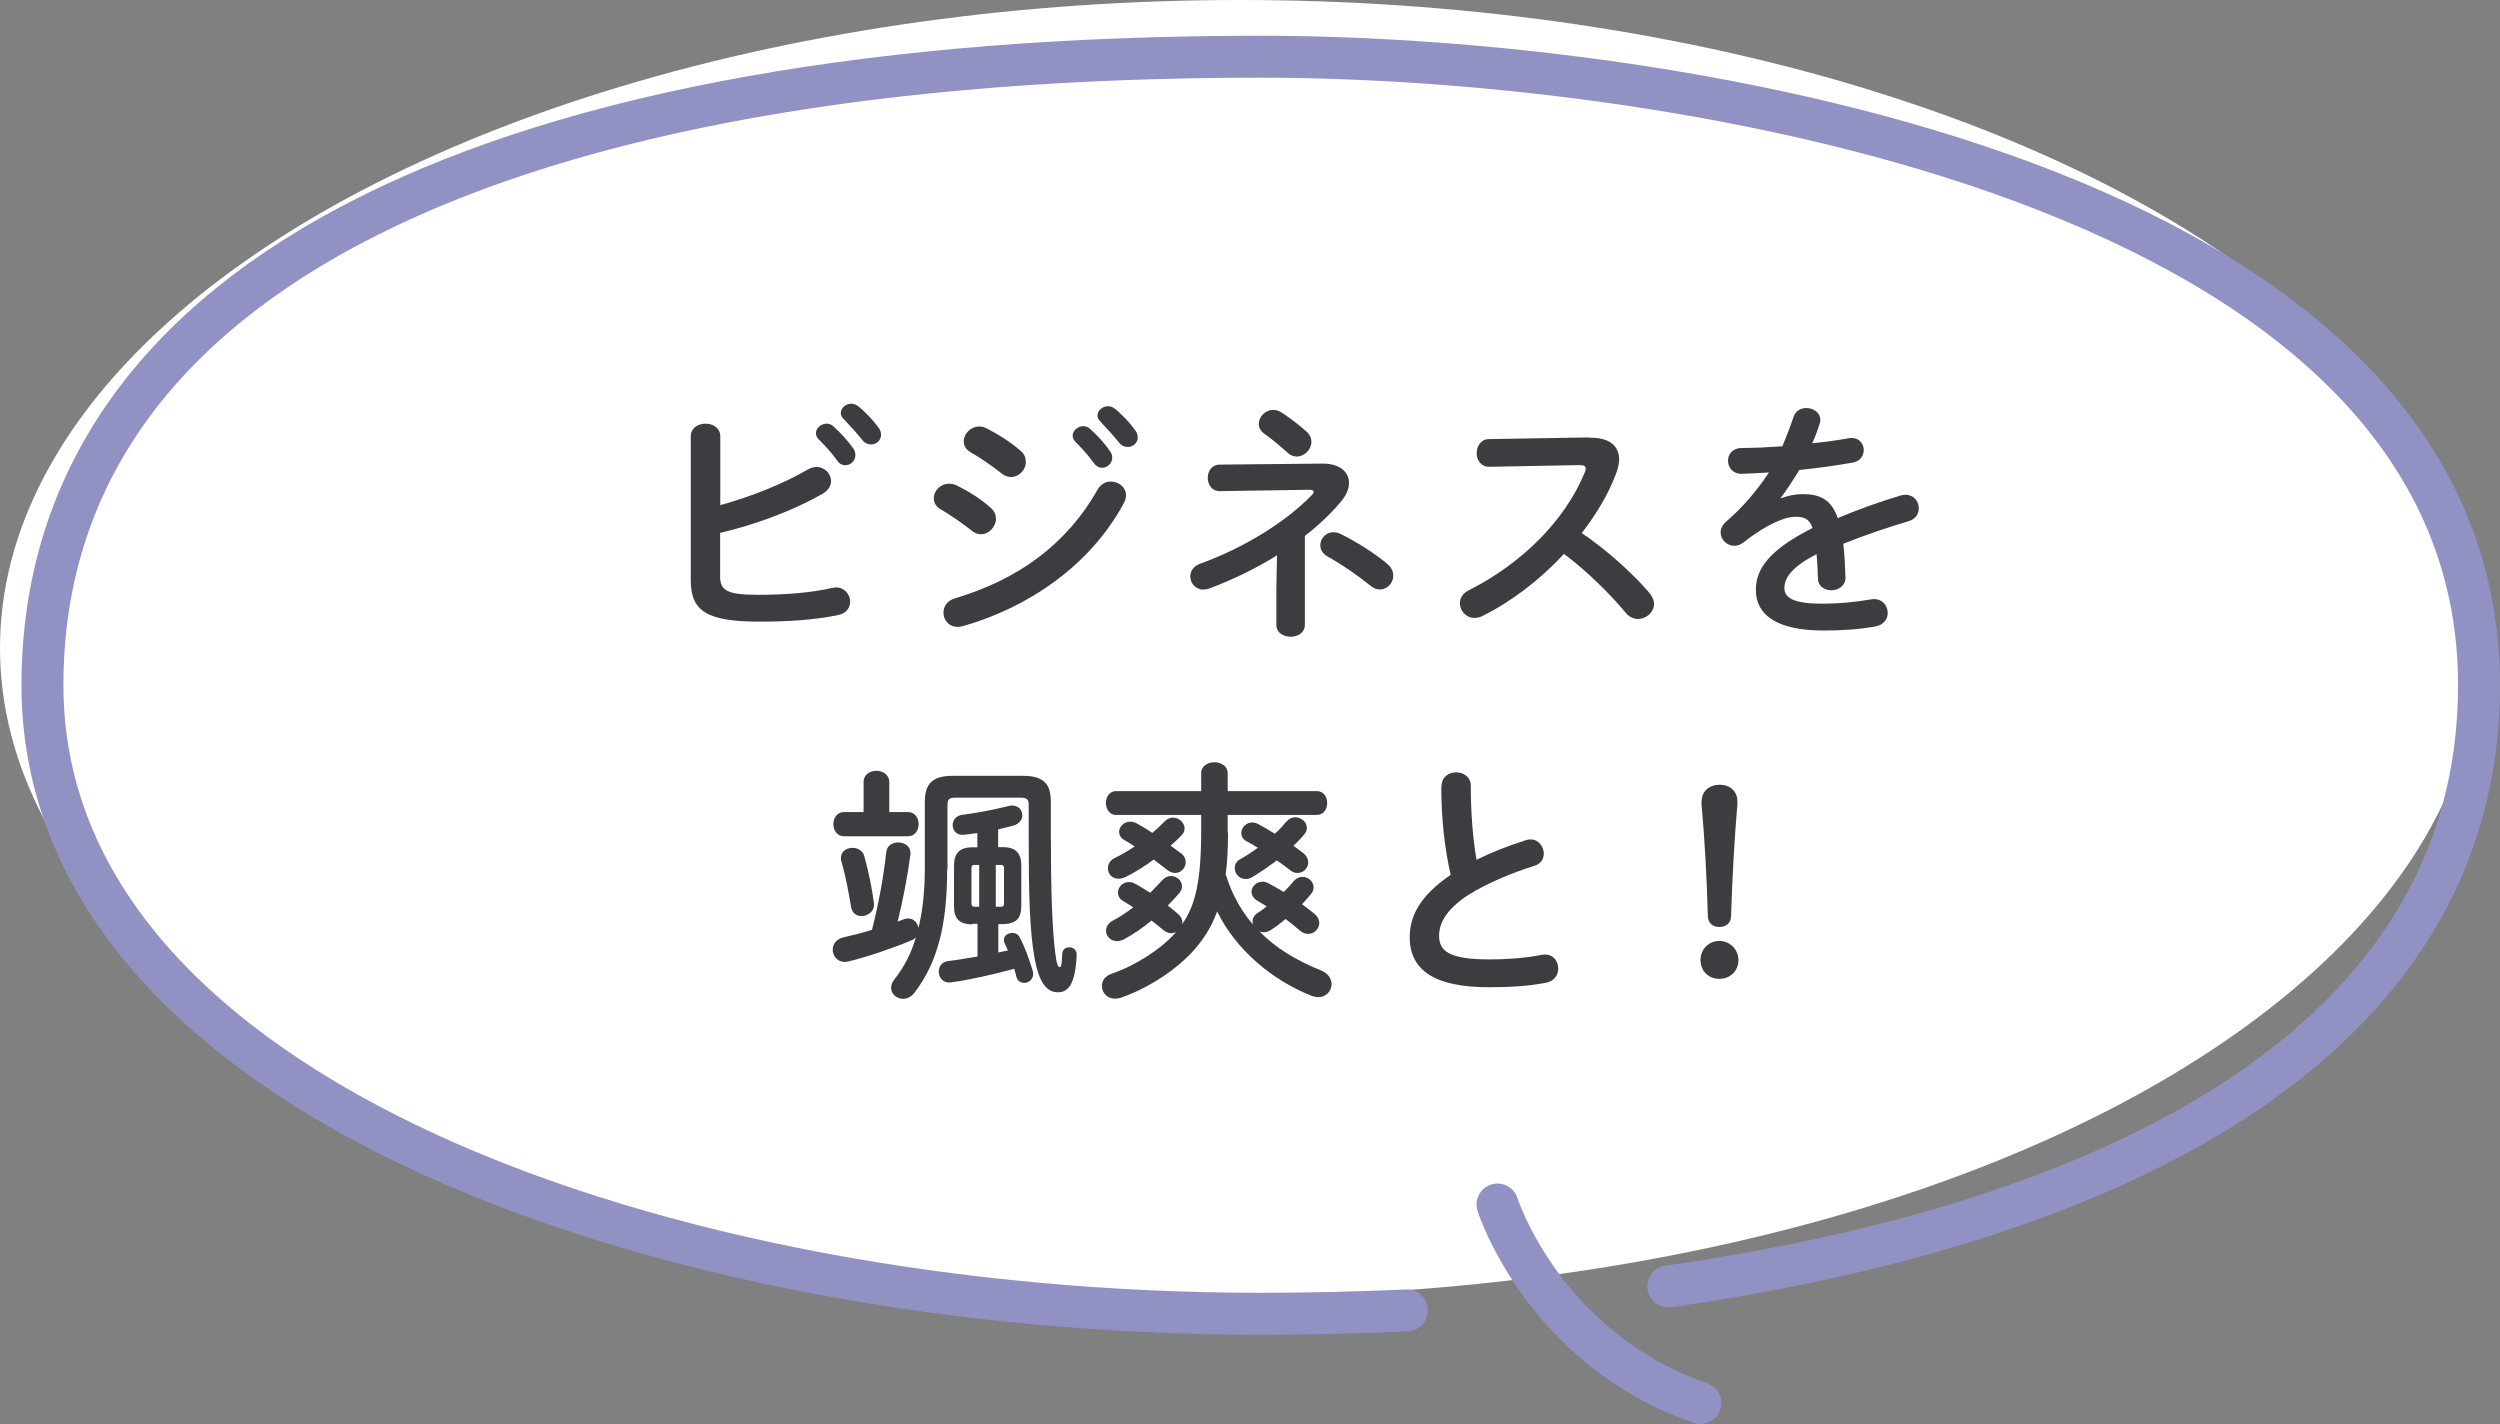 <?xml version="1.0" encoding="UTF-8"?><svg id="_レイヤー_2" xmlns="http://www.w3.org/2000/svg" viewBox="0 0 149 84.87"><rect x="0" y="0" width="149" height="84.87" fill="#808080" stroke="none"/><defs><style>.cls-1{fill:none;stroke:#9191c4;stroke-linecap:round;stroke-linejoin:round;stroke-width:2.5px;}.cls-2{fill:#fff;}.cls-3{fill:#3c3c41;}</style></defs><g id="_レイヤー_3"><g><ellipse class="cls-2" cx="73.88" cy="38.62" rx="73.88" ry="38.62"/><path class="cls-1" d="M83.85,78.1c-2.9,.13-5.81,.2-8.71,.2-35.28,0-72.61-12.82-72.61-37.46,0-24.64,27.64-37.46,72.61-37.46,24.67,0,72.61,7.53,72.61,37.46,0,21.5-22.08,32.09-48.32,35.83"/><path class="cls-1" d="M89.25,71.79s2.74,8.6,12.09,11.83"/><g><path class="cls-3" d="M42.92,30.11c1.88-.52,3.79-1.29,5.23-2.13,.18-.1,.36-.15,.51-.15,.49,0,.87,.4,.87,.84,0,.27-.15,.55-.49,.75-1.74,1-3.96,1.83-6.12,2.34v2.61c0,.85,.47,1.08,2.27,1.08,1.6,0,3.15-.12,4.41-.41,.08-.01,.15-.03,.23-.03,.52,0,.84,.44,.84,.85,0,.34-.21,.69-.69,.79-1.38,.3-3.06,.4-4.69,.4-3.12,0-4.12-.6-4.12-2.46v-8.59c0-.5,.45-.75,.88-.75s.88,.25,.88,.75v4.09Zm5.71-4.29c0-.3,.3-.57,.63-.57,.14,0,.29,.04,.42,.17,.4,.36,.85,.84,1.17,1.3,.1,.14,.13,.27,.13,.41,0,.33-.28,.6-.6,.6-.18,0-.36-.09-.49-.29-.36-.5-.77-.93-1.11-1.27-.11-.12-.15-.24-.15-.35Zm1.48-1.2c0-.3,.29-.56,.63-.56,.15,0,.3,.06,.45,.18,.39,.33,.84,.79,1.16,1.23,.12,.15,.16,.3,.16,.45,0,.33-.28,.57-.6,.57-.18,0-.38-.08-.52-.27-.35-.44-.77-.89-1.11-1.25-.12-.12-.17-.24-.17-.36Z"/><path class="cls-3" d="M59.04,30.26c.23,.19,.32,.44,.32,.66,0,.46-.41,.92-.89,.92-.18,0-.38-.06-.55-.21-.53-.42-1.32-.97-1.85-1.27-.3-.17-.42-.42-.42-.66,0-.44,.39-.87,.92-.87,.13,0,.3,.03,.45,.1,.71,.35,1.44,.81,2.02,1.33Zm7.17-1.56c.45,0,.9,.33,.9,.81,0,.15-.04,.31-.13,.48-2,3.71-5.69,6.22-9.6,7.33-.1,.03-.23,.04-.31,.04-.53,0-.84-.42-.84-.85,0-.35,.21-.71,.69-.85,3.71-1.11,6.63-3.17,8.5-6.49,.19-.33,.5-.47,.79-.47Zm-5.38-1.83c.23,.19,.31,.43,.31,.66,0,.47-.4,.9-.88,.9-.18,0-.38-.06-.56-.21-.52-.42-1.32-.96-1.84-1.26-.3-.17-.42-.4-.42-.66,0-.44,.4-.88,.93-.88,.14,0,.3,.04,.45,.12,.67,.34,1.42,.81,2.01,1.33Zm3.1-.9c0-.3,.3-.57,.63-.57,.13,0,.29,.04,.42,.17,.4,.36,.85,.84,1.17,1.31,.1,.13,.14,.27,.14,.4,0,.33-.29,.6-.6,.6-.18,0-.36-.09-.5-.29-.36-.5-.77-.93-1.11-1.27-.1-.12-.15-.24-.15-.34Zm1.48-1.2c0-.3,.29-.56,.63-.56,.15,0,.3,.06,.45,.18,.39,.33,.84,.79,1.15,1.23,.12,.15,.17,.3,.17,.45,0,.33-.29,.57-.6,.57-.18,0-.38-.08-.52-.27-.35-.44-.77-.88-1.11-1.25-.12-.12-.17-.24-.17-.36Z"/><path class="cls-3" d="M76.14,33.08c-1.29,.81-2.7,1.48-4.08,2-.12,.04-.24,.06-.35,.06-.45,0-.77-.39-.77-.78,0-.3,.17-.61,.58-.76,2.75-.99,5.23-2.6,6.67-4.1,.08-.07,.1-.15,.1-.19,0-.08-.09-.12-.27-.12l-5.29,.08c-.5,.02-.75-.39-.75-.79s.24-.79,.73-.79l6.07-.06c1.04-.02,1.62,.48,1.62,1.15,0,.35-.15,.73-.5,1.14-.61,.72-1.33,1.4-2.13,2.02v5.29c0,.48-.42,.72-.85,.72s-.85-.24-.85-.72v-2.08l.04-2.06Zm-1.11-7.84c0-.4,.38-.81,.85-.81,.17,0,.34,.05,.52,.17,.42,.27,.93,.65,1.46,1.11,.21,.19,.3,.42,.3,.63,0,.45-.42,.87-.87,.87-.18,0-.38-.07-.54-.22-.54-.48-.93-.81-1.4-1.14-.23-.17-.33-.38-.33-.6Zm7.65,8.37c.26,.21,.36,.47,.36,.71,0,.42-.35,.81-.79,.81-.18,0-.39-.06-.58-.23-.75-.61-1.74-1.29-2.56-1.74-.3-.17-.42-.42-.42-.66,0-.4,.33-.78,.78-.78,.13,0,.27,.03,.4,.09,.85,.41,1.98,1.1,2.82,1.8Z"/><path class="cls-3" d="M94.73,26.09c1.17-.03,1.77,.48,1.77,1.29,0,.24-.06,.51-.17,.81-.46,1.25-1.19,2.46-2.06,3.58,1.4,.94,2.96,2.32,4.02,3.55,.19,.23,.29,.46,.29,.67,0,.5-.47,.9-.96,.9-.24,0-.51-.1-.72-.36-.93-1.12-2.31-2.49-3.69-3.52-1.45,1.58-3.19,2.88-4.89,3.72-.15,.07-.3,.1-.44,.1-.51,0-.87-.44-.87-.87,0-.3,.15-.58,.51-.77,3.12-1.57,5.74-4.12,6.93-7.03,.04-.09,.06-.18,.06-.24,0-.14-.12-.2-.38-.2l-5.37,.1c-.5,0-.75-.4-.75-.81s.25-.84,.73-.84l5.97-.1Z"/><path class="cls-3" d="M106.14,29.7c.39-.15,.83-.25,1.29-.25,1.04,0,1.71,.31,2.1,1.43,1.17-.5,2.43-.95,3.75-1.35,.1-.03,.21-.04,.3-.04,.49,0,.78,.4,.78,.81,0,.31-.18,.64-.6,.76-1.3,.39-2.64,.84-3.9,1.35,.07,.55,.1,1.21,.13,1.99,.02,.51-.42,.78-.85,.78-.39,0-.78-.23-.79-.69-.02-.57-.04-1.05-.08-1.46-1.56,.79-1.92,1.47-1.92,2.02,0,.58,.54,.93,2.27,.93,.94,0,1.94-.09,2.91-.26,.6-.1,.98,.35,.98,.81,0,.36-.24,.72-.75,.81-.98,.18-2.08,.24-3.07,.24-2.83,0-4.04-.95-4.04-2.42,0-1.2,.71-2.35,3.38-3.69-.19-.56-.51-.67-1.05-.67s-1.65,.4-3.08,1.54c-.18,.13-.36,.19-.54,.19-.44,0-.81-.38-.81-.79,0-.23,.1-.45,.34-.66,.95-.82,1.8-1.8,2.54-2.92-.58,.04-1.12,.06-1.62,.08-.54,.01-.82-.39-.82-.78s.27-.76,.82-.76c.71,0,1.54-.04,2.42-.1,.25-.6,.48-1.19,.66-1.74,.12-.38,.44-.54,.77-.54,.42,0,.83,.27,.83,.69,0,.07,0,.15-.03,.22-.13,.42-.28,.81-.45,1.19,.78-.08,1.53-.18,2.17-.3,.58-.1,.9,.3,.9,.7,0,.33-.21,.68-.66,.75-.94,.17-2.07,.33-3.18,.44-.38,.62-.75,1.19-1.11,1.67l.03,.03Z"/><path class="cls-3" d="M56.45,51.83c0,3.24-.55,5.52-1.96,7.35-.18,.24-.44,.35-.66,.35-.37,0-.72-.27-.72-.65,0-.17,.06-.35,.21-.53,.57-.72,.99-1.53,1.27-2.49-.07,.08-.17,.15-.28,.19-1.04,.44-2.56,.96-3.73,1.25-.08,.02-.15,.03-.23,.03-.45,0-.72-.36-.72-.74,0-.31,.2-.61,.63-.72,.53-.12,1.12-.27,1.71-.45,.39-1.51,.69-3.15,.85-4.63,.04-.4,.38-.58,.71-.58,.39,0,.79,.25,.73,.73-.17,1.31-.46,2.76-.76,3.99,.13-.06,.27-.1,.39-.15,.09-.03,.17-.04,.24-.04,.33,0,.57,.27,.61,.57,.26-1.05,.38-2.25,.38-3.63v-3.9c0-1.05,.44-1.54,1.65-1.54h4.21c1.23,0,1.65,.49,1.65,1.54v1.93c0,3.23,.08,5.67,.26,7.06,.09,.77,.18,.87,.27,.87s.12-.1,.15-.79c.01-.27,.21-.39,.42-.39,.23,0,.45,.15,.44,.46-.08,1.71-.48,2.22-1.12,2.22s-1.11-.54-1.38-1.98c-.3-1.59-.36-3.92-.36-7.23v-1.95c0-.33-.09-.44-.49-.44h-3.87c-.38,0-.48,.1-.48,.44v3.84Zm-4.98-5.23c0-.44,.39-.66,.76-.66s.77,.23,.77,.66v1.8h1.12c.42,0,.63,.36,.63,.72s-.21,.72-.63,.72h-3.82c-.42,0-.63-.36-.63-.72s.21-.72,.63-.72h1.17v-1.8Zm.61,7.23c.08,.45-.34,.77-.73,.77-.3,0-.57-.17-.63-.58-.14-.81-.31-1.79-.58-2.7-.12-.51,.27-.79,.67-.79,.3,0,.62,.16,.71,.52,.25,.92,.45,1.88,.57,2.79Zm5.88,1.26c-.81,0-1.1-.35-1.1-1.08v-2.4c0-.72,.29-1.11,1.1-1.11h.29v-.85c-.26,.04-.53,.07-.78,.1-.45,.06-.69-.25-.69-.57,0-.29,.19-.57,.58-.62,.84-.1,1.86-.3,2.75-.52,.07-.03,.15-.03,.22-.03,.38,0,.6,.28,.6,.58,0,.24-.15,.49-.51,.61-.29,.08-.6,.15-.93,.23v1.06h.29c.79,0,1.09,.39,1.09,1.11v2.4c-.01,.79-.34,1.06-1.12,1.08h-.25v1.69c.2-.04,.38-.09,.57-.12-.06-.17-.14-.31-.2-.45-.03-.06-.04-.12-.04-.18,0-.25,.25-.42,.5-.42,.18,0,.36,.08,.45,.27,.3,.58,.57,1.32,.78,2.02,.1,.42-.21,.69-.52,.69-.2,0-.41-.12-.47-.39-.04-.15-.07-.3-.12-.45-1.35,.36-2.65,.66-3.78,.81-.46,.06-.72-.29-.72-.65,0-.29,.18-.57,.55-.62,.54-.06,1.14-.17,1.76-.27v-1.95h-.29Zm.13-3.54c-.13,0-.19,.03-.19,.21v2.07c0,.15,.04,.21,.19,.21h.27v-2.49h-.27Zm1.26,2.49h.27c.17,0,.22-.03,.22-.21v-2.07c0-.18-.06-.21-.22-.21h-.27v2.49Z"/><path class="cls-3" d="M73.19,49.64c0,.94-.04,1.75-.14,2.47,.15,.45,.31,.89,.52,1.31,.3,.61,.68,1.19,1.11,1.69-.02-.06-.03-.12-.03-.19,0-.18,.09-.38,.31-.51,.18-.12,.36-.24,.54-.39-.19-.12-.38-.23-.55-.33-.26-.15-.36-.35-.36-.54,0-.31,.29-.6,.66-.6,.1,0,.23,.03,.34,.09,.29,.15,.6,.33,.92,.52,.21-.21,.41-.41,.57-.62,.16-.19,.36-.28,.55-.28,.35,0,.66,.28,.66,.63,0,.12-.04,.25-.15,.39-.15,.19-.35,.4-.54,.61,.25,.18,.51,.39,.75,.58,.19,.17,.28,.36,.28,.54,0,.34-.3,.65-.66,.65-.17,0-.33-.06-.5-.2-.27-.24-.56-.46-.85-.69-.3,.26-.6,.48-.88,.66-.15,.09-.29,.13-.42,.13-.1,0-.19-.01-.27-.06,.97,1,2.22,1.75,3.69,2.34,.44,.18,.62,.51,.62,.81,0,.4-.31,.78-.79,.78-.1,0-.23-.02-.35-.06-2.46-.96-4.59-2.82-5.68-5.05-.31,.87-.75,1.57-1.29,2.2-1.04,1.23-2.83,2.39-4.44,2.94-.13,.05-.25,.06-.36,.06-.48,0-.78-.38-.78-.75,0-.3,.18-.6,.57-.73,1.46-.5,2.92-1.47,3.72-2.34l.14-.15c-.09,.04-.2,.07-.3,.07-.15,0-.3-.06-.45-.18-.23-.18-.47-.38-.72-.58-.52,.44-1.08,.82-1.62,1.11-.17,.09-.32,.12-.44,.12-.39,0-.65-.3-.65-.62,0-.23,.13-.46,.42-.61,.39-.2,.79-.47,1.2-.78-.21-.13-.4-.27-.6-.38-.23-.13-.31-.33-.31-.51,0-.31,.27-.62,.65-.62,.12,0,.24,.03,.37,.1,.29,.15,.59,.35,.9,.54,.25-.25,.51-.51,.72-.75,.17-.18,.35-.25,.52-.25,.35,0,.65,.27,.66,.62,0,.13-.06,.28-.18,.42-.21,.24-.44,.48-.67,.72,.23,.18,.44,.35,.61,.5,.18,.15,.26,.33,.26,.5,0,.04,0,.07-.02,.12,.78-1.11,1.14-2.52,1.14-5.58v-.94h-5.08c-.39,0-.6-.36-.6-.71s.21-.71,.6-.71h5.08v-1.06c0-.44,.4-.66,.79-.66s.79,.22,.79,.66v1.06h5.31c.41,0,.62,.35,.62,.71s-.21,.71-.62,.71h-5.31v1.06Zm-2.81,1.2c.21,.17,.29,.36,.29,.54,0,.35-.29,.65-.63,.65-.15,0-.31-.06-.47-.18-.27-.21-.54-.42-.81-.62-.52,.39-1.1,.75-1.64,1.02-.17,.09-.33,.12-.46,.12-.4,0-.63-.3-.63-.63,0-.22,.12-.46,.4-.6,.39-.18,.79-.42,1.2-.69-.21-.14-.42-.27-.63-.39s-.3-.3-.3-.48c0-.31,.29-.61,.66-.61,.12,0,.24,.03,.38,.1,.3,.16,.63,.36,.94,.57,.27-.23,.51-.45,.72-.67,.16-.17,.34-.24,.51-.24,.36,0,.69,.3,.69,.65,0,.12-.04,.27-.17,.39-.19,.21-.42,.42-.66,.63,.21,.15,.4,.3,.6,.45Zm6.28-1.86c.17-.19,.36-.27,.54-.27,.36,0,.69,.29,.69,.63,0,.12-.04,.26-.15,.38-.19,.24-.42,.47-.65,.69,.2,.15,.39,.28,.58,.43,.21,.17,.3,.36,.3,.56,0,.33-.29,.63-.63,.63-.15,0-.3-.04-.45-.17-.27-.21-.52-.4-.79-.58-.48,.36-.96,.69-1.44,.98-.15,.09-.3,.13-.42,.13-.38,0-.65-.31-.65-.65,0-.21,.1-.42,.36-.55,.33-.18,.67-.41,1.02-.66-.23-.15-.46-.28-.69-.4-.21-.12-.3-.3-.3-.48,0-.31,.28-.63,.66-.63,.1,0,.24,.03,.36,.1,.31,.17,.65,.36,.98,.57,.27-.24,.5-.48,.67-.71Z"/><path class="cls-3" d="M85.92,46.84c0-.54,.44-.81,.87-.81s.87,.27,.87,.81c0,1.68,.13,3.18,.34,4.4,.92-.45,1.94-.85,2.96-1.17,.09-.03,.18-.04,.27-.04,.46,0,.78,.42,.78,.84,0,.31-.17,.62-.56,.73-1.33,.42-2.83,1.04-3.94,1.74-1.29,.84-1.74,1.66-1.74,2.43,0,.93,.62,1.41,3,1.41,1.2,0,2.26-.1,3.1-.27,.65-.12,1,.34,1,.81,0,.38-.21,.73-.68,.84-1.02,.21-2.17,.28-3.45,.28-3.15,0-4.72-.96-4.72-2.98,0-1.23,.57-2.44,2.44-3.72-.33-1.44-.56-3.22-.56-5.29Z"/><path class="cls-3" d="M103.61,57.22c0,.65-.49,1.12-1.14,1.12s-1.12-.48-1.12-1.12,.49-1.14,1.12-1.14,1.14,.51,1.14,1.14Zm-2.19-9.46c0-.63,.48-.99,1.08-.99s1.05,.38,1.05,.99v.15c-.18,2.13-.3,4.25-.38,6.72-.01,.38-.3,.62-.7,.62s-.66-.24-.68-.62c-.07-2.47-.19-4.59-.38-6.72v-.15Z"/></g></g></g></svg>
